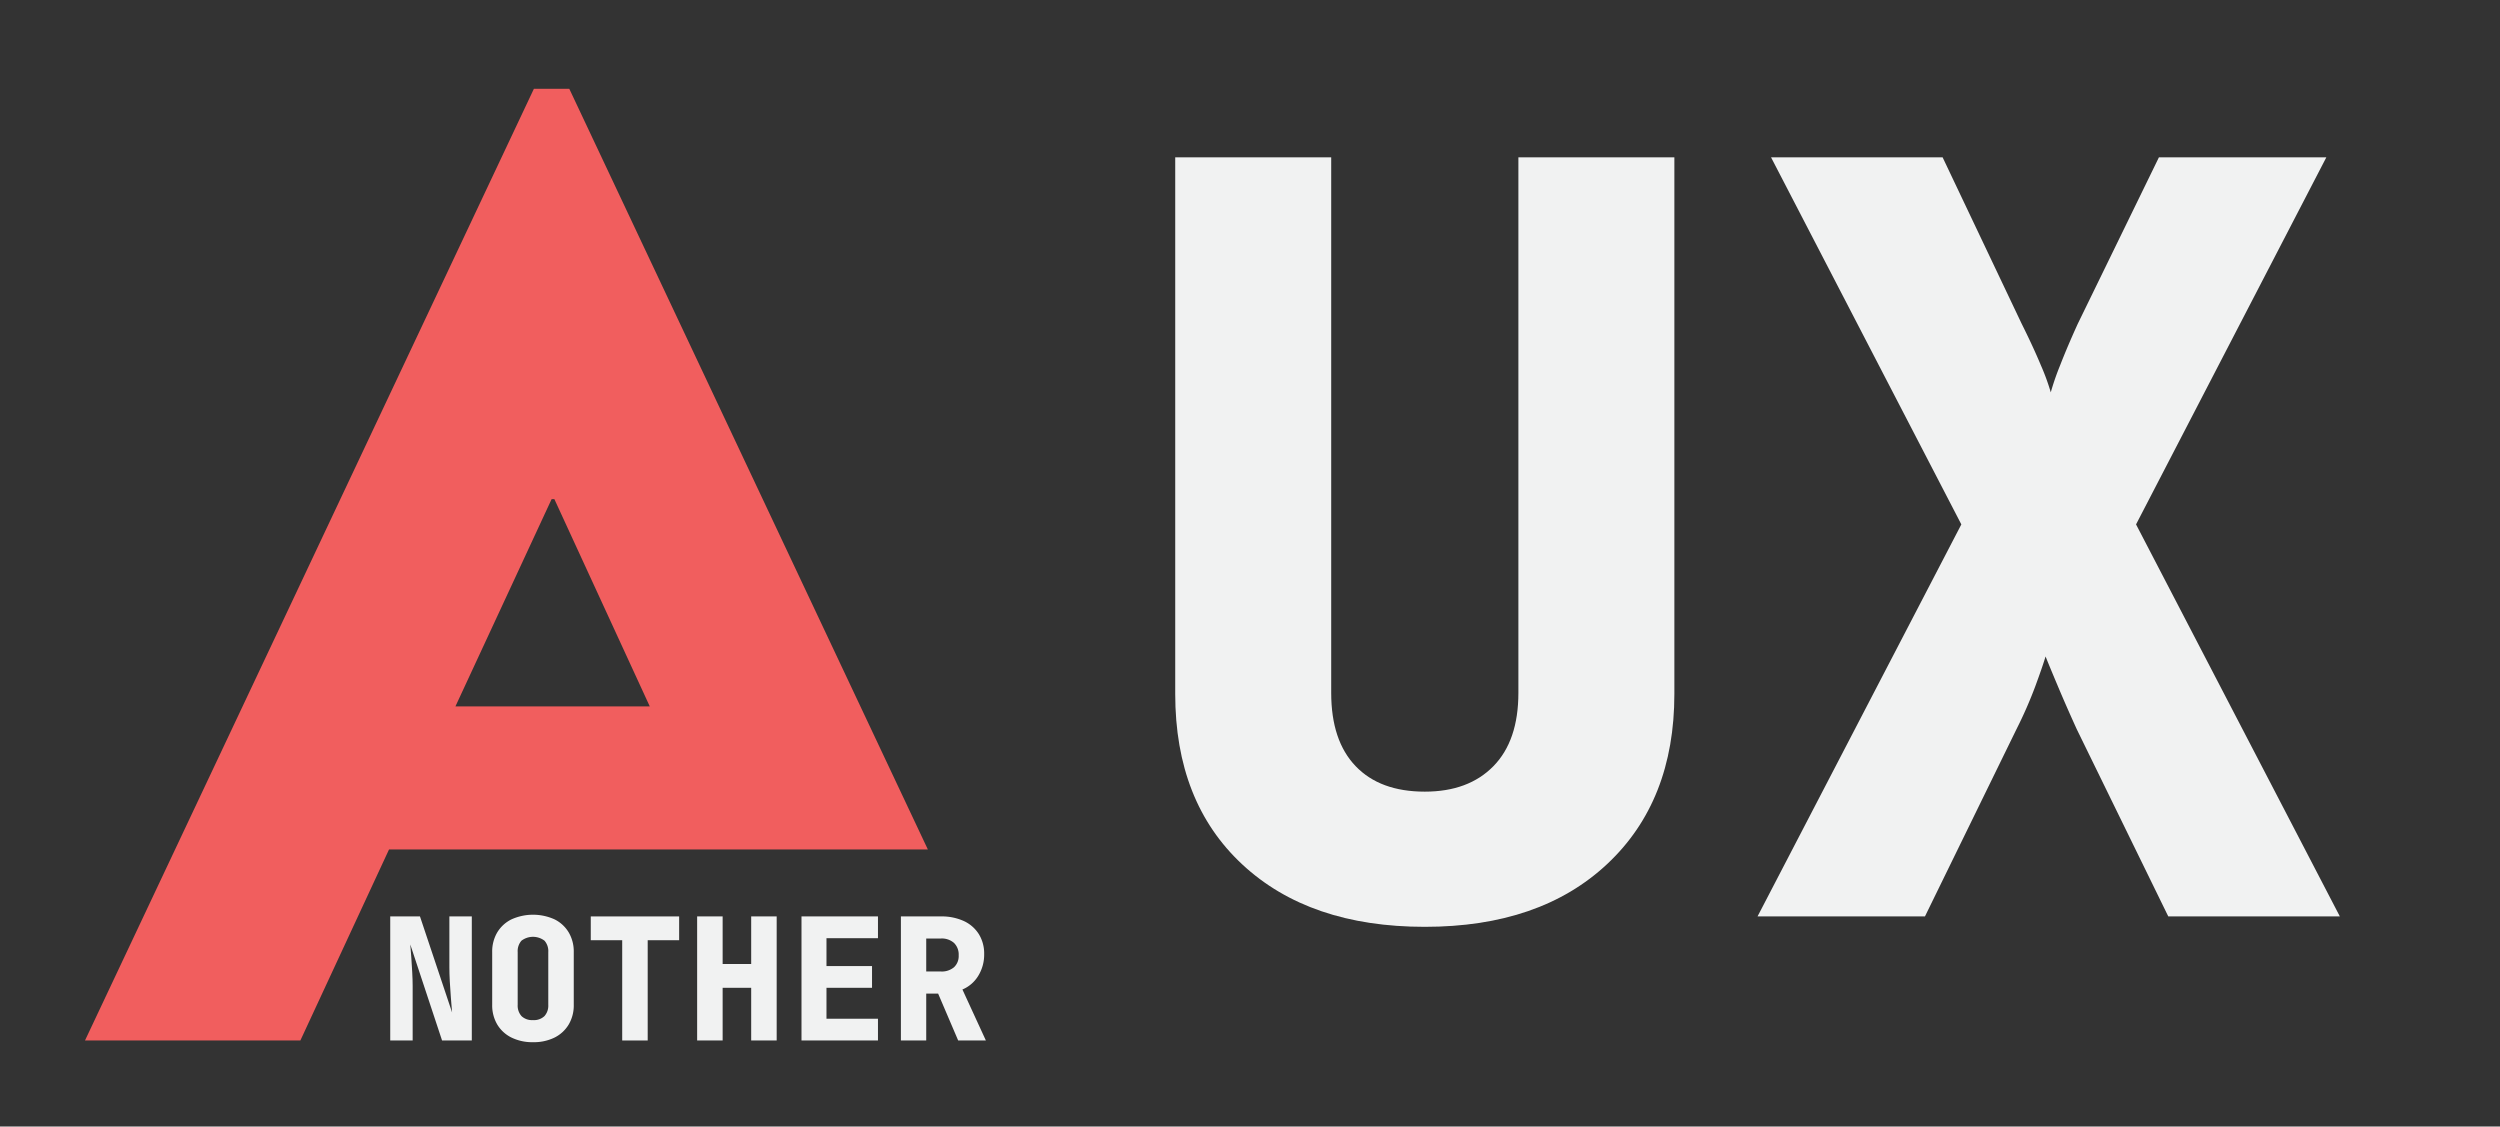 <svg xmlns="http://www.w3.org/2000/svg" viewBox="0 0 384.667 173.333">
  <rect x="0" y="0" width="384.667" height="173.333" fill="#333333" stroke="none"/>
  <g>
    <rect width="384.667" height="173.333" style="fill: none"/>
    <g>
      <g>
        <path d="M60.044,160.096V141.007h4.575l4.942,14.774q-.078-.968-.183-2.236-.105-1.268-.17-2.536-.066-1.269-.065-2.158v-7.844h3.451v19.088H68.019l-4.89-14.774q.079.837.157,1.987.078,1.151.144,2.327.064,1.177.065,2.092v8.368Z" style="fill: #f1f2f2"/>
        <path d="M82.008,160.358a7.236,7.236,0,0,1-3.321-.719,5.253,5.253,0,0,1-2.184-2.014,5.792,5.792,0,0,1-.771-3.02v-8.106a5.794,5.794,0,0,1,.771-3.021,5.255,5.255,0,0,1,2.184-2.013,8.057,8.057,0,0,1,6.655,0,5.266,5.266,0,0,1,2.17,2.013,5.785,5.785,0,0,1,.771,3.021v8.106a5.783,5.783,0,0,1-.771,3.02,5.264,5.264,0,0,1-2.17,2.014A7.214,7.214,0,0,1,82.008,160.358Zm0-3.399a2.334,2.334,0,0,0,1.765-.615,2.412,2.412,0,0,0,.589-1.739v-8.106a2.442,2.442,0,0,0-.575-1.752,2.929,2.929,0,0,0-3.557,0,2.438,2.438,0,0,0-.575,1.752v8.106a2.416,2.416,0,0,0,.588,1.739A2.338,2.338,0,0,0,82.008,156.958Z" style="fill: #f1f2f2"/>
        <path d="M95.737,160.096V144.668H90.899v-3.661h13.598v3.661H99.659v15.428Z" style="fill: #f1f2f2"/>
        <path d="M107.267,160.096V141.007h3.923v7.321h4.393v-7.321h3.922v19.088h-3.922v-8.106h-4.393v8.106Z" style="fill: #f1f2f2"/>
        <path d="M123.323,160.096V141.007h11.767v3.347h-7.923v4.289h7.008v3.347h-7.008v4.759h7.923v3.347Z" style="fill: #f1f2f2"/>
        <path d="M138.619,160.096V141.007H144.764a8.179,8.179,0,0,1,3.53.706,5.387,5.387,0,0,1,2.313,2.013,5.663,5.663,0,0,1,.824,3.085,6.201,6.201,0,0,1-.902,3.321,5.194,5.194,0,0,1-2.445,2.118l3.609,7.845H147.431l-3.086-7.217H142.515v7.217Zm3.896-10.616h2.249a2.905,2.905,0,0,0,2.026-.654,2.347,2.347,0,0,0,.719-1.831,2.501,2.501,0,0,0-.719-1.909,2.836,2.836,0,0,0-2.026-.68h-2.249Z" style="fill: #f1f2f2"/>
      </g>
      <path d="M87.597,13.667h-5.45l-69.07,146.43H46.217l13.64-29.39h82.91Zm-2.72,63.13h.42l14.68,31.89H70.077Z" style="fill: #f15e5e"/>
      <g>
        <path d="M219.228,142.608q-17.76,0-28.08-9.6-10.32-9.6-10.32-26.24V24.208h24v82.4q0,7.361,3.761,11.28,3.757,3.923,10.64,3.92,6.721,0,10.56-3.92,3.841-3.918,3.841-11.28V24.208h24v82.56q0,16.482-10.32,26.16Q236.988,142.611,219.228,142.608Z" style="fill: #f1f2f2"/>
        <path d="M270.426,141.008l31.359-60.32-29.279-56.48h26.399l12.16,25.6q1.759,3.521,2.96,6.4a34.293,34.293,0,0,1,1.521,4.16,39.576,39.576,0,0,1,1.439-4.16q1.118-2.881,2.721-6.4L332.186,24.208h25.76l-29.279,56.48L360.026,141.008H333.626l-14.08-28.8q-1.601-3.518-2.88-6.56-1.283-3.037-1.921-4.64-.479,1.601-1.6,4.64a65.177,65.177,0,0,1-2.88,6.56L296.186,141.008Z" style="fill: #f1f2f2"/>
      </g>
    </g>
  </g>
</svg>
